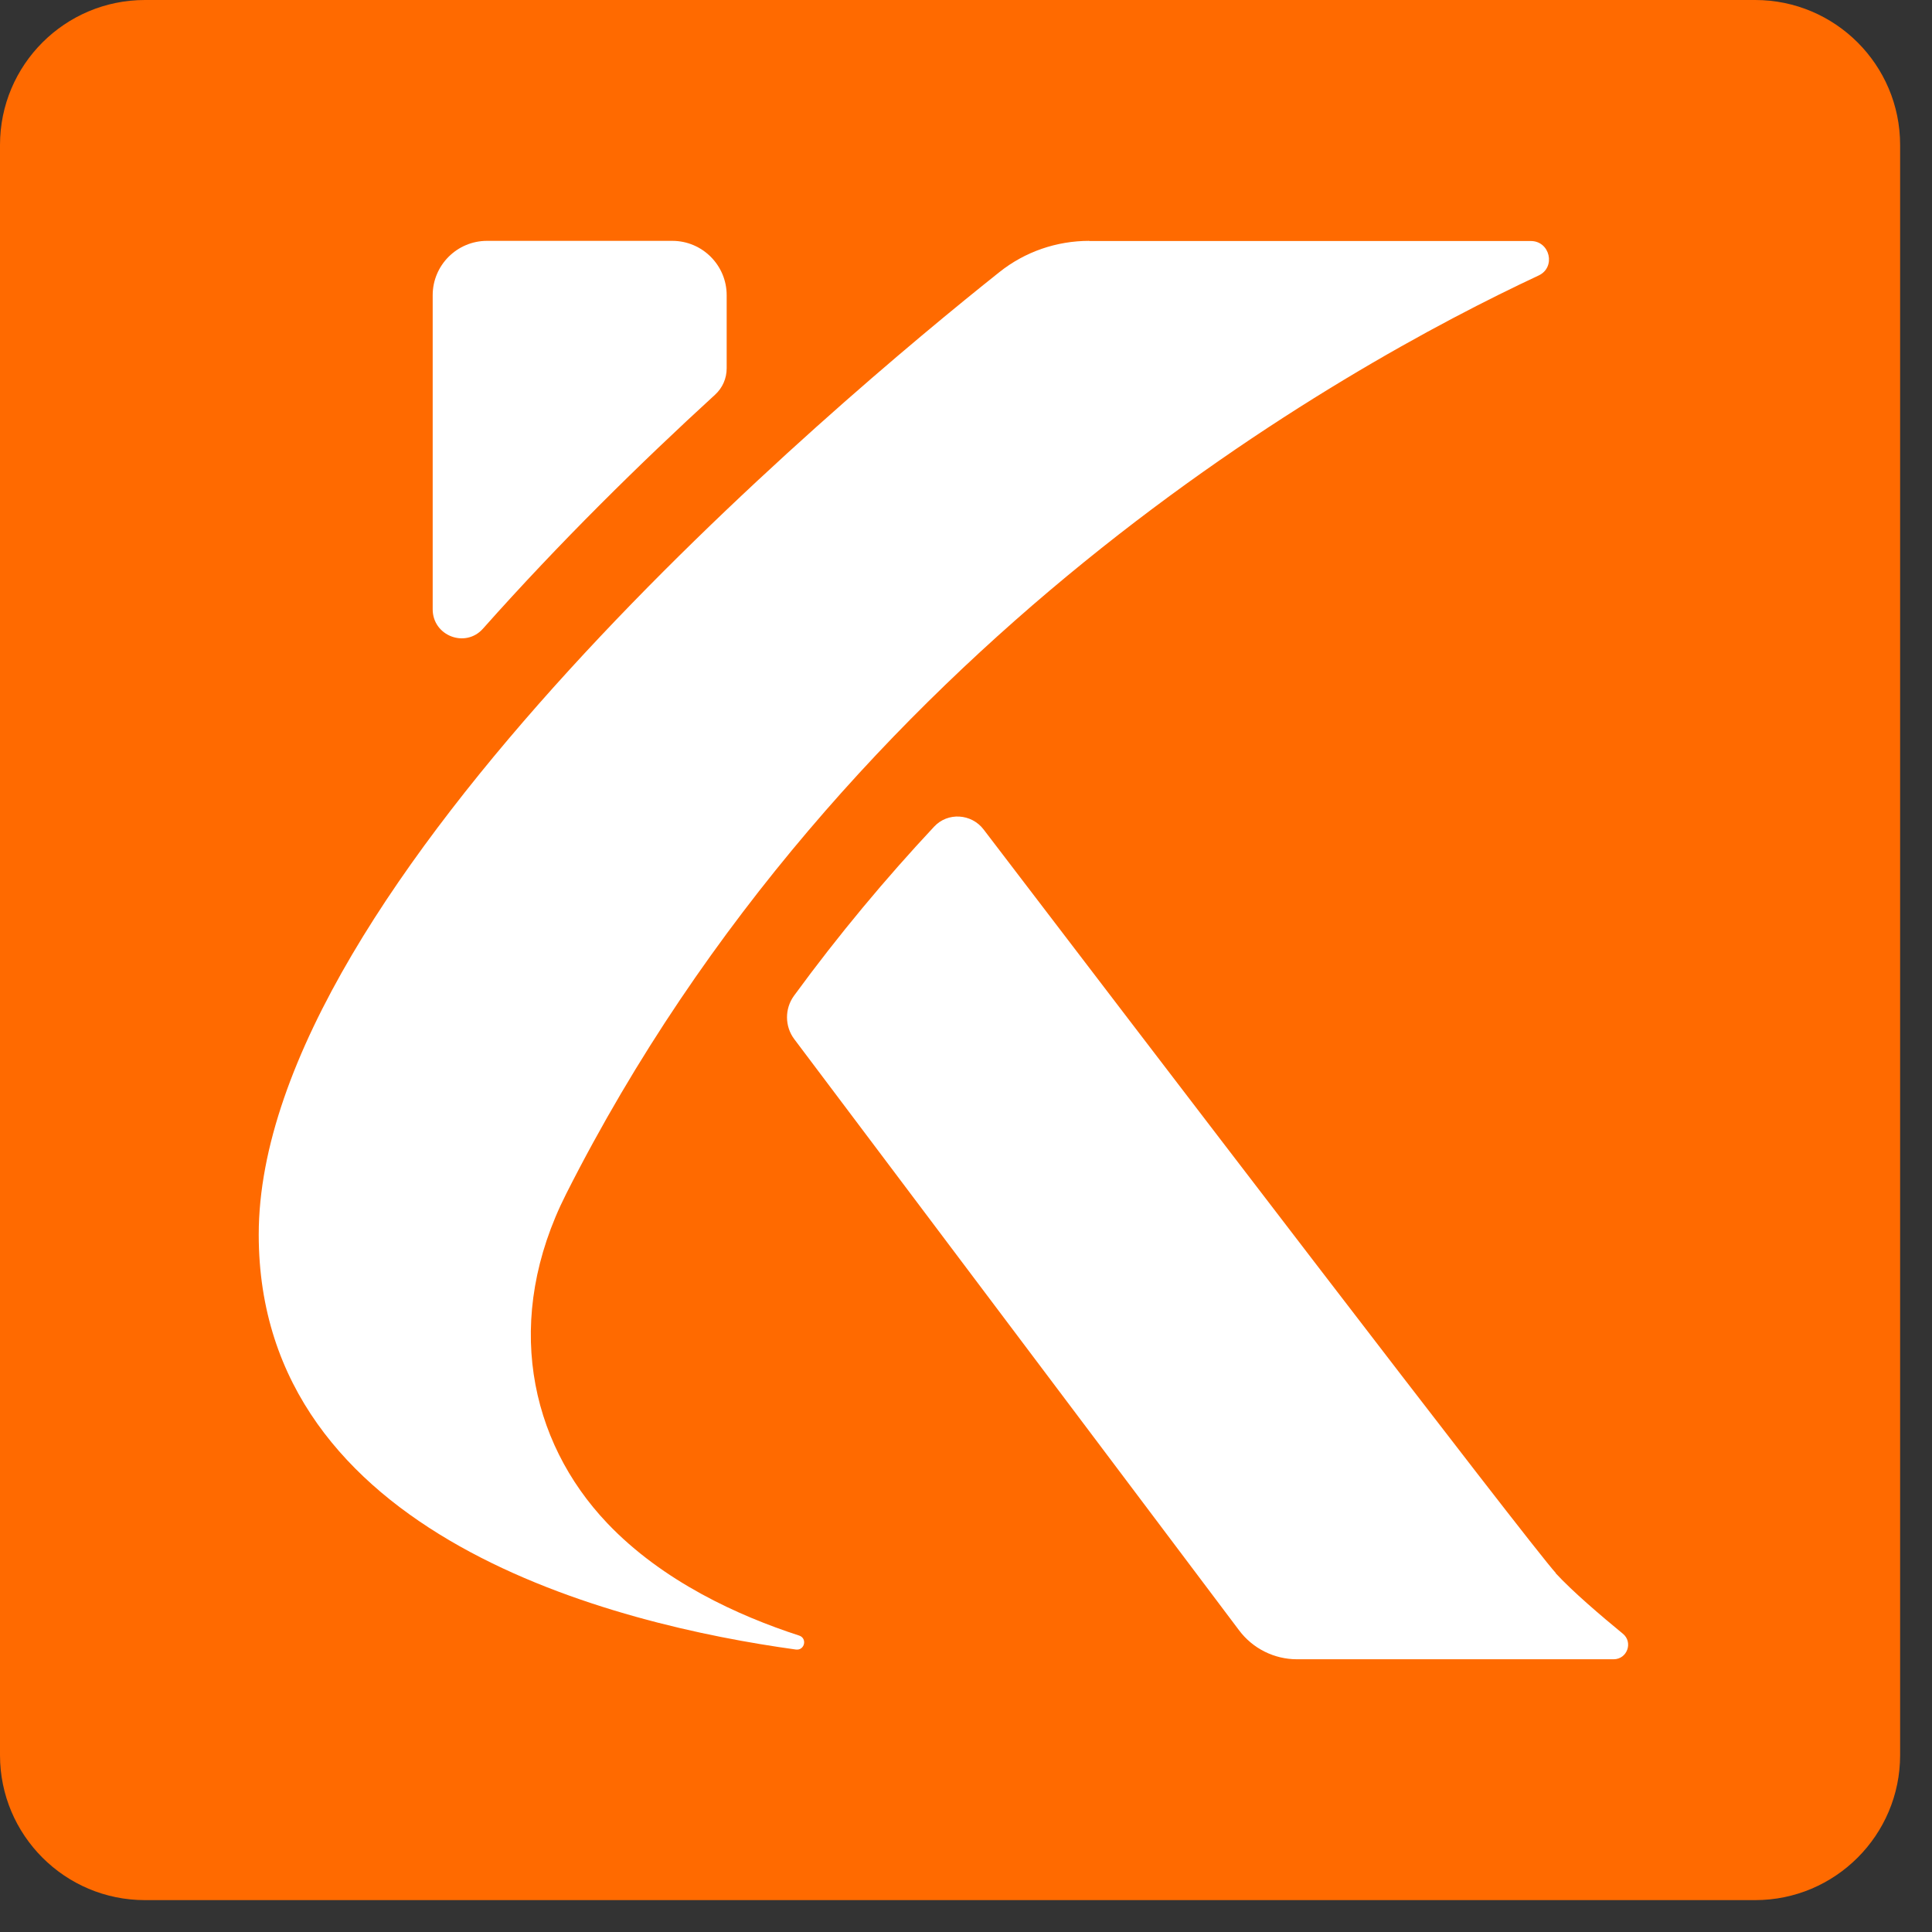 <svg width="24" height="24" viewBox="0 0 24 24" fill="none" xmlns="http://www.w3.org/2000/svg">
<rect x="0" y="0" width="24" height="24" fill="#333333" stroke="none"/>
<path d="M21.803 0H1.801C0.806 0 0 0.806 0 1.801V21.803C0 22.797 0.806 23.604 1.801 23.604H21.803C22.797 23.604 23.604 22.797 23.604 21.803V1.801C23.604 0.806 22.797 0 21.803 0Z" fill="#FF6A00"/>
<path d="M19.327 19.541C19.01 19.198 14.008 12.649 12.218 10.303C12.067 10.106 11.773 10.087 11.604 10.269C11.003 10.912 10.417 11.612 9.863 12.37C9.746 12.531 9.748 12.751 9.867 12.909L15.392 20.252C15.561 20.478 15.828 20.612 16.111 20.612H20.045C20.214 20.612 20.29 20.4 20.159 20.294C19.886 20.07 19.537 19.772 19.325 19.543L19.327 19.541Z" fill="white"/>
<path d="M9.027 4.575V3.667C9.027 3.295 8.724 2.992 8.352 2.992H6.05C5.677 2.992 5.375 3.295 5.375 3.667V7.569C5.375 7.899 5.783 8.056 6.001 7.808C6.951 6.739 7.956 5.751 8.883 4.903C8.976 4.818 9.027 4.7 9.027 4.575Z" fill="white"/>
<path d="M13.532 2.992C13.125 2.992 12.732 3.127 12.414 3.381C10.432 4.958 3.214 10.997 3.214 15.337C3.214 19.097 7.647 20.182 9.886 20.491C9.996 20.506 10.032 20.351 9.926 20.317C9.177 20.074 8.233 19.647 7.543 18.921C6.57 17.897 6.251 16.378 7.034 14.829C10.493 7.986 16.706 4.547 19.114 3.422C19.331 3.32 19.255 2.994 19.016 2.994H13.532V2.992Z" fill="white"/>
</svg>
